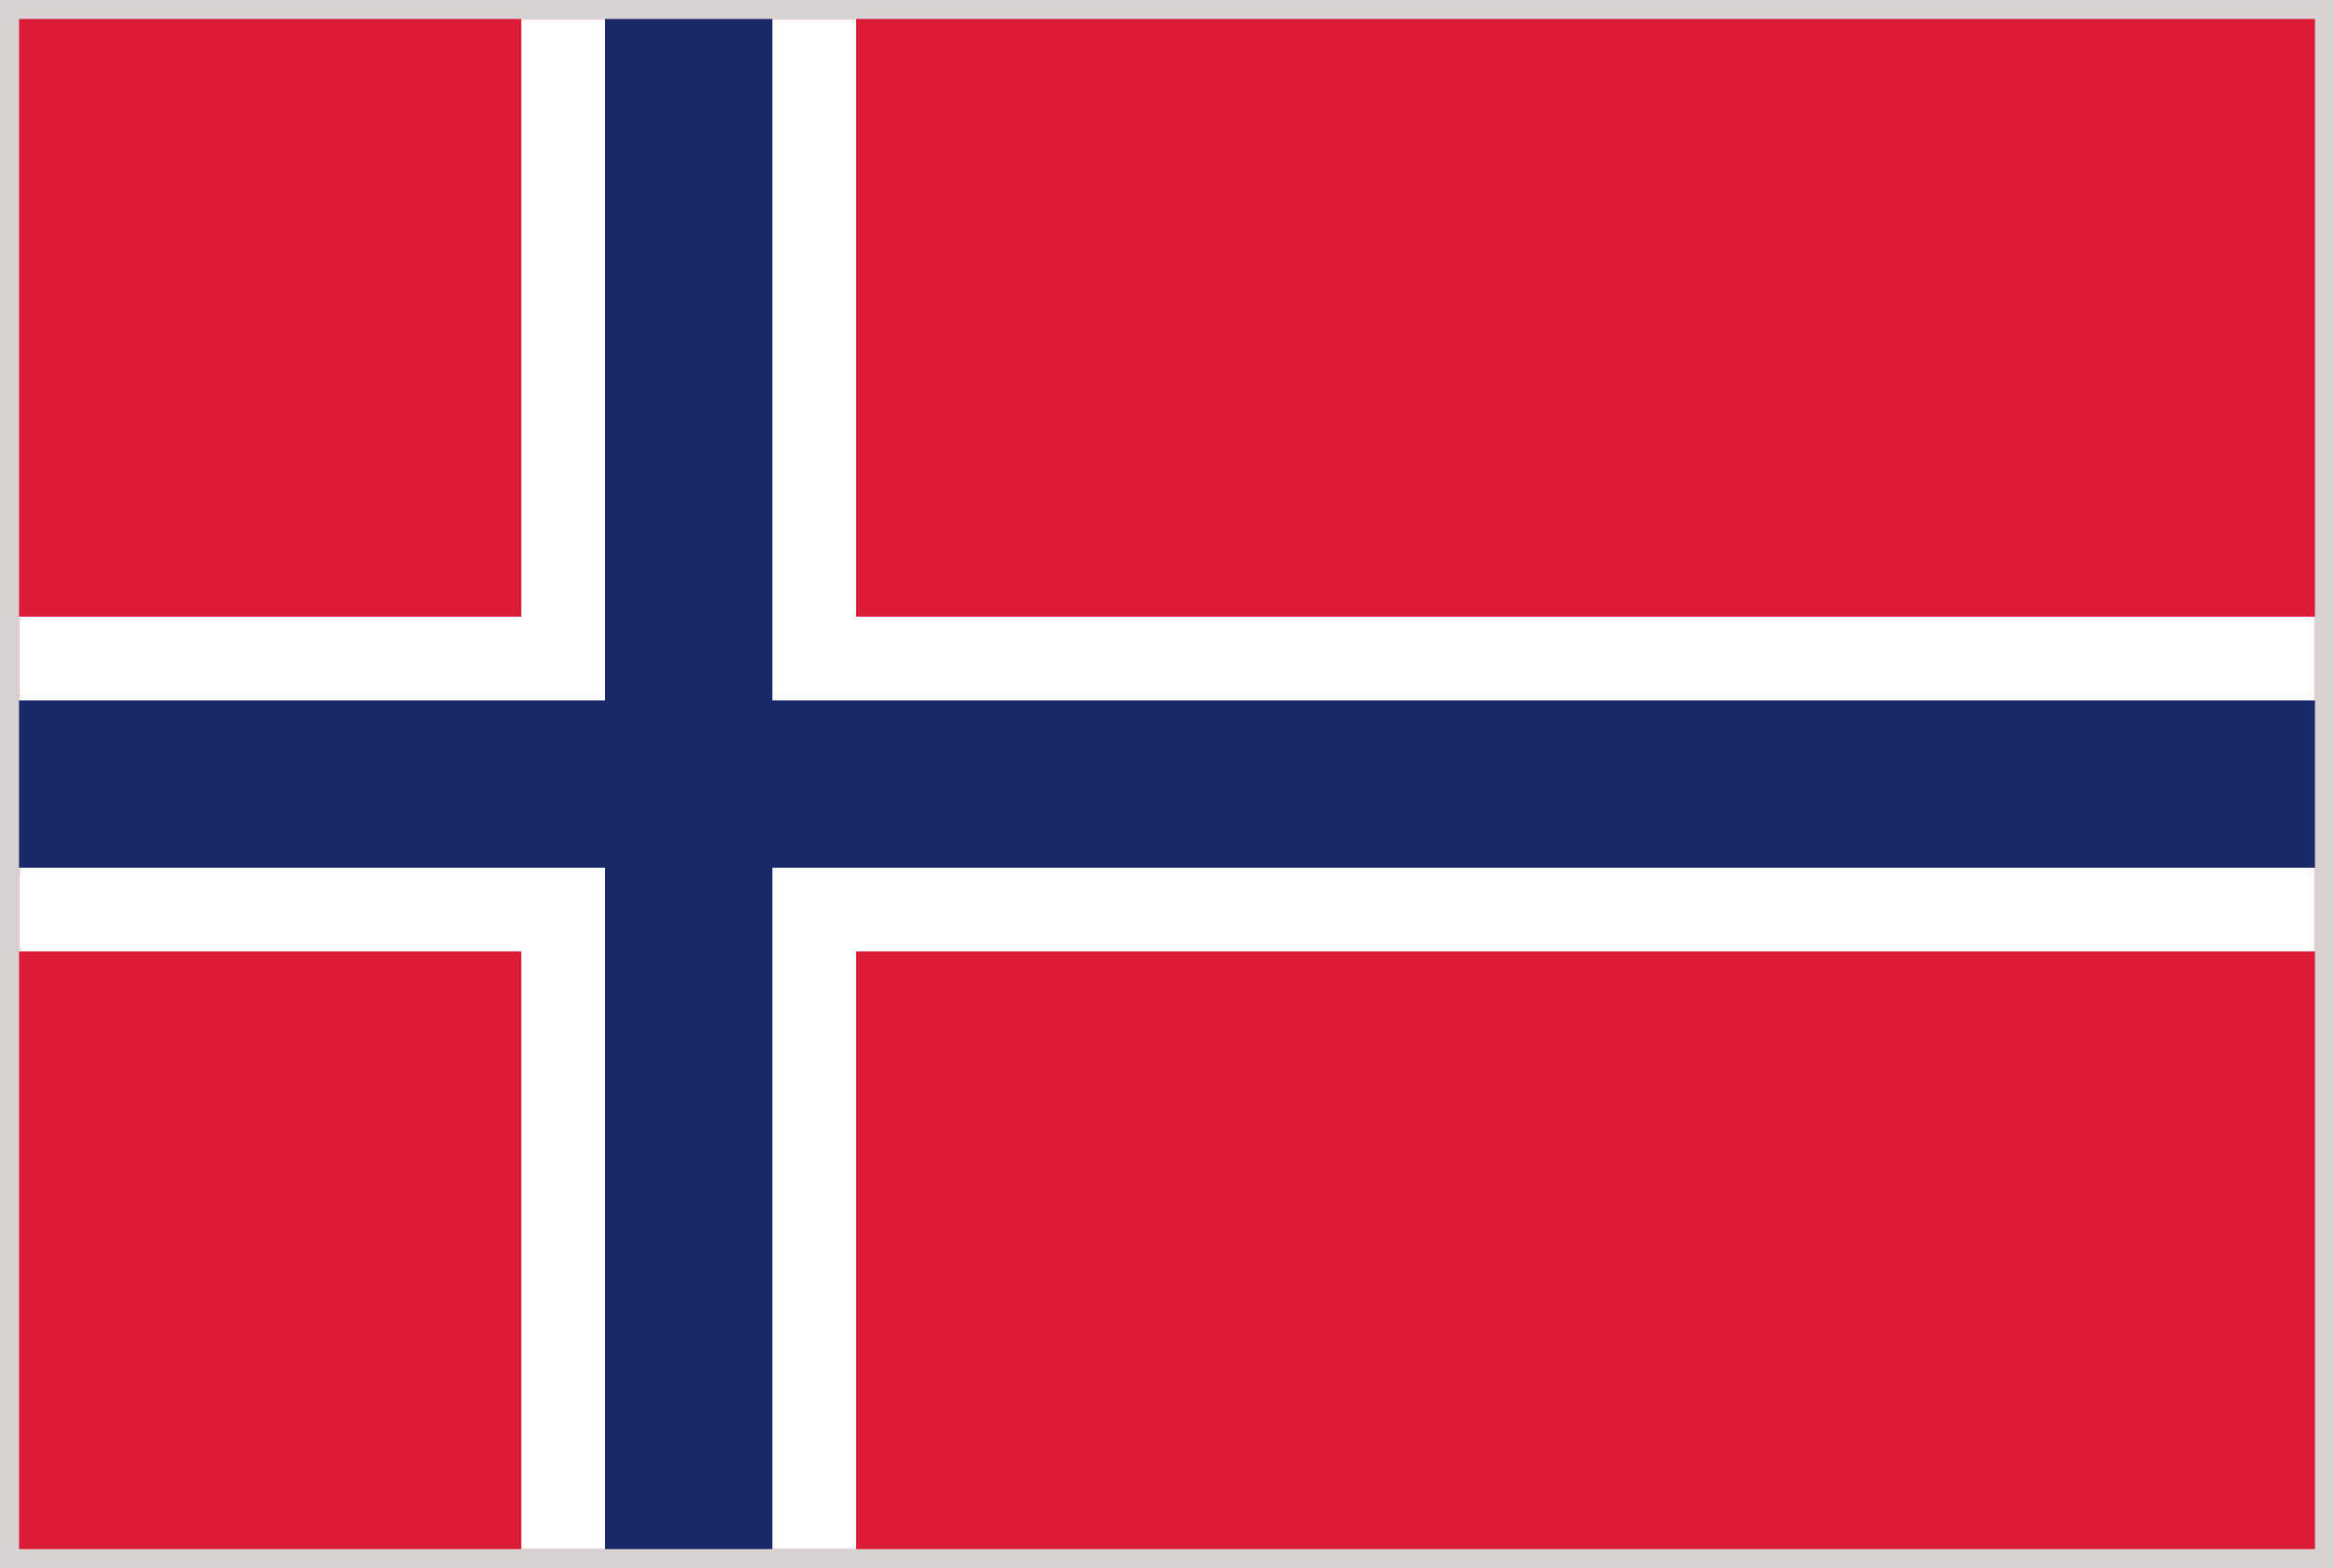 <?xml version="1.0" encoding="UTF-8"?> <svg xmlns="http://www.w3.org/2000/svg" viewBox="0 0 34.58 23.24"><g id="图层_2" data-name="图层 2"><g id="图层_1-2" data-name="图层 1"><g><rect width="34.58" height="23.24" fill="#d5d4d3"></rect><g><rect x="0.282" y="0.281" width="34.016" height="22.677" fill="#dc1c37"></rect><rect x="7.723" y="0.281" width="4.961" height="22.677" fill="#fff"></rect><rect x="0.282" y="9.139" width="34.016" height="4.961" fill="#fff"></rect><rect x="8.963" y="0.281" width="2.481" height="22.677" fill="#192967"></rect><rect x="0.282" y="10.38" width="34.016" height="2.48" fill="#192967"></rect></g></g></g></g></svg> 
